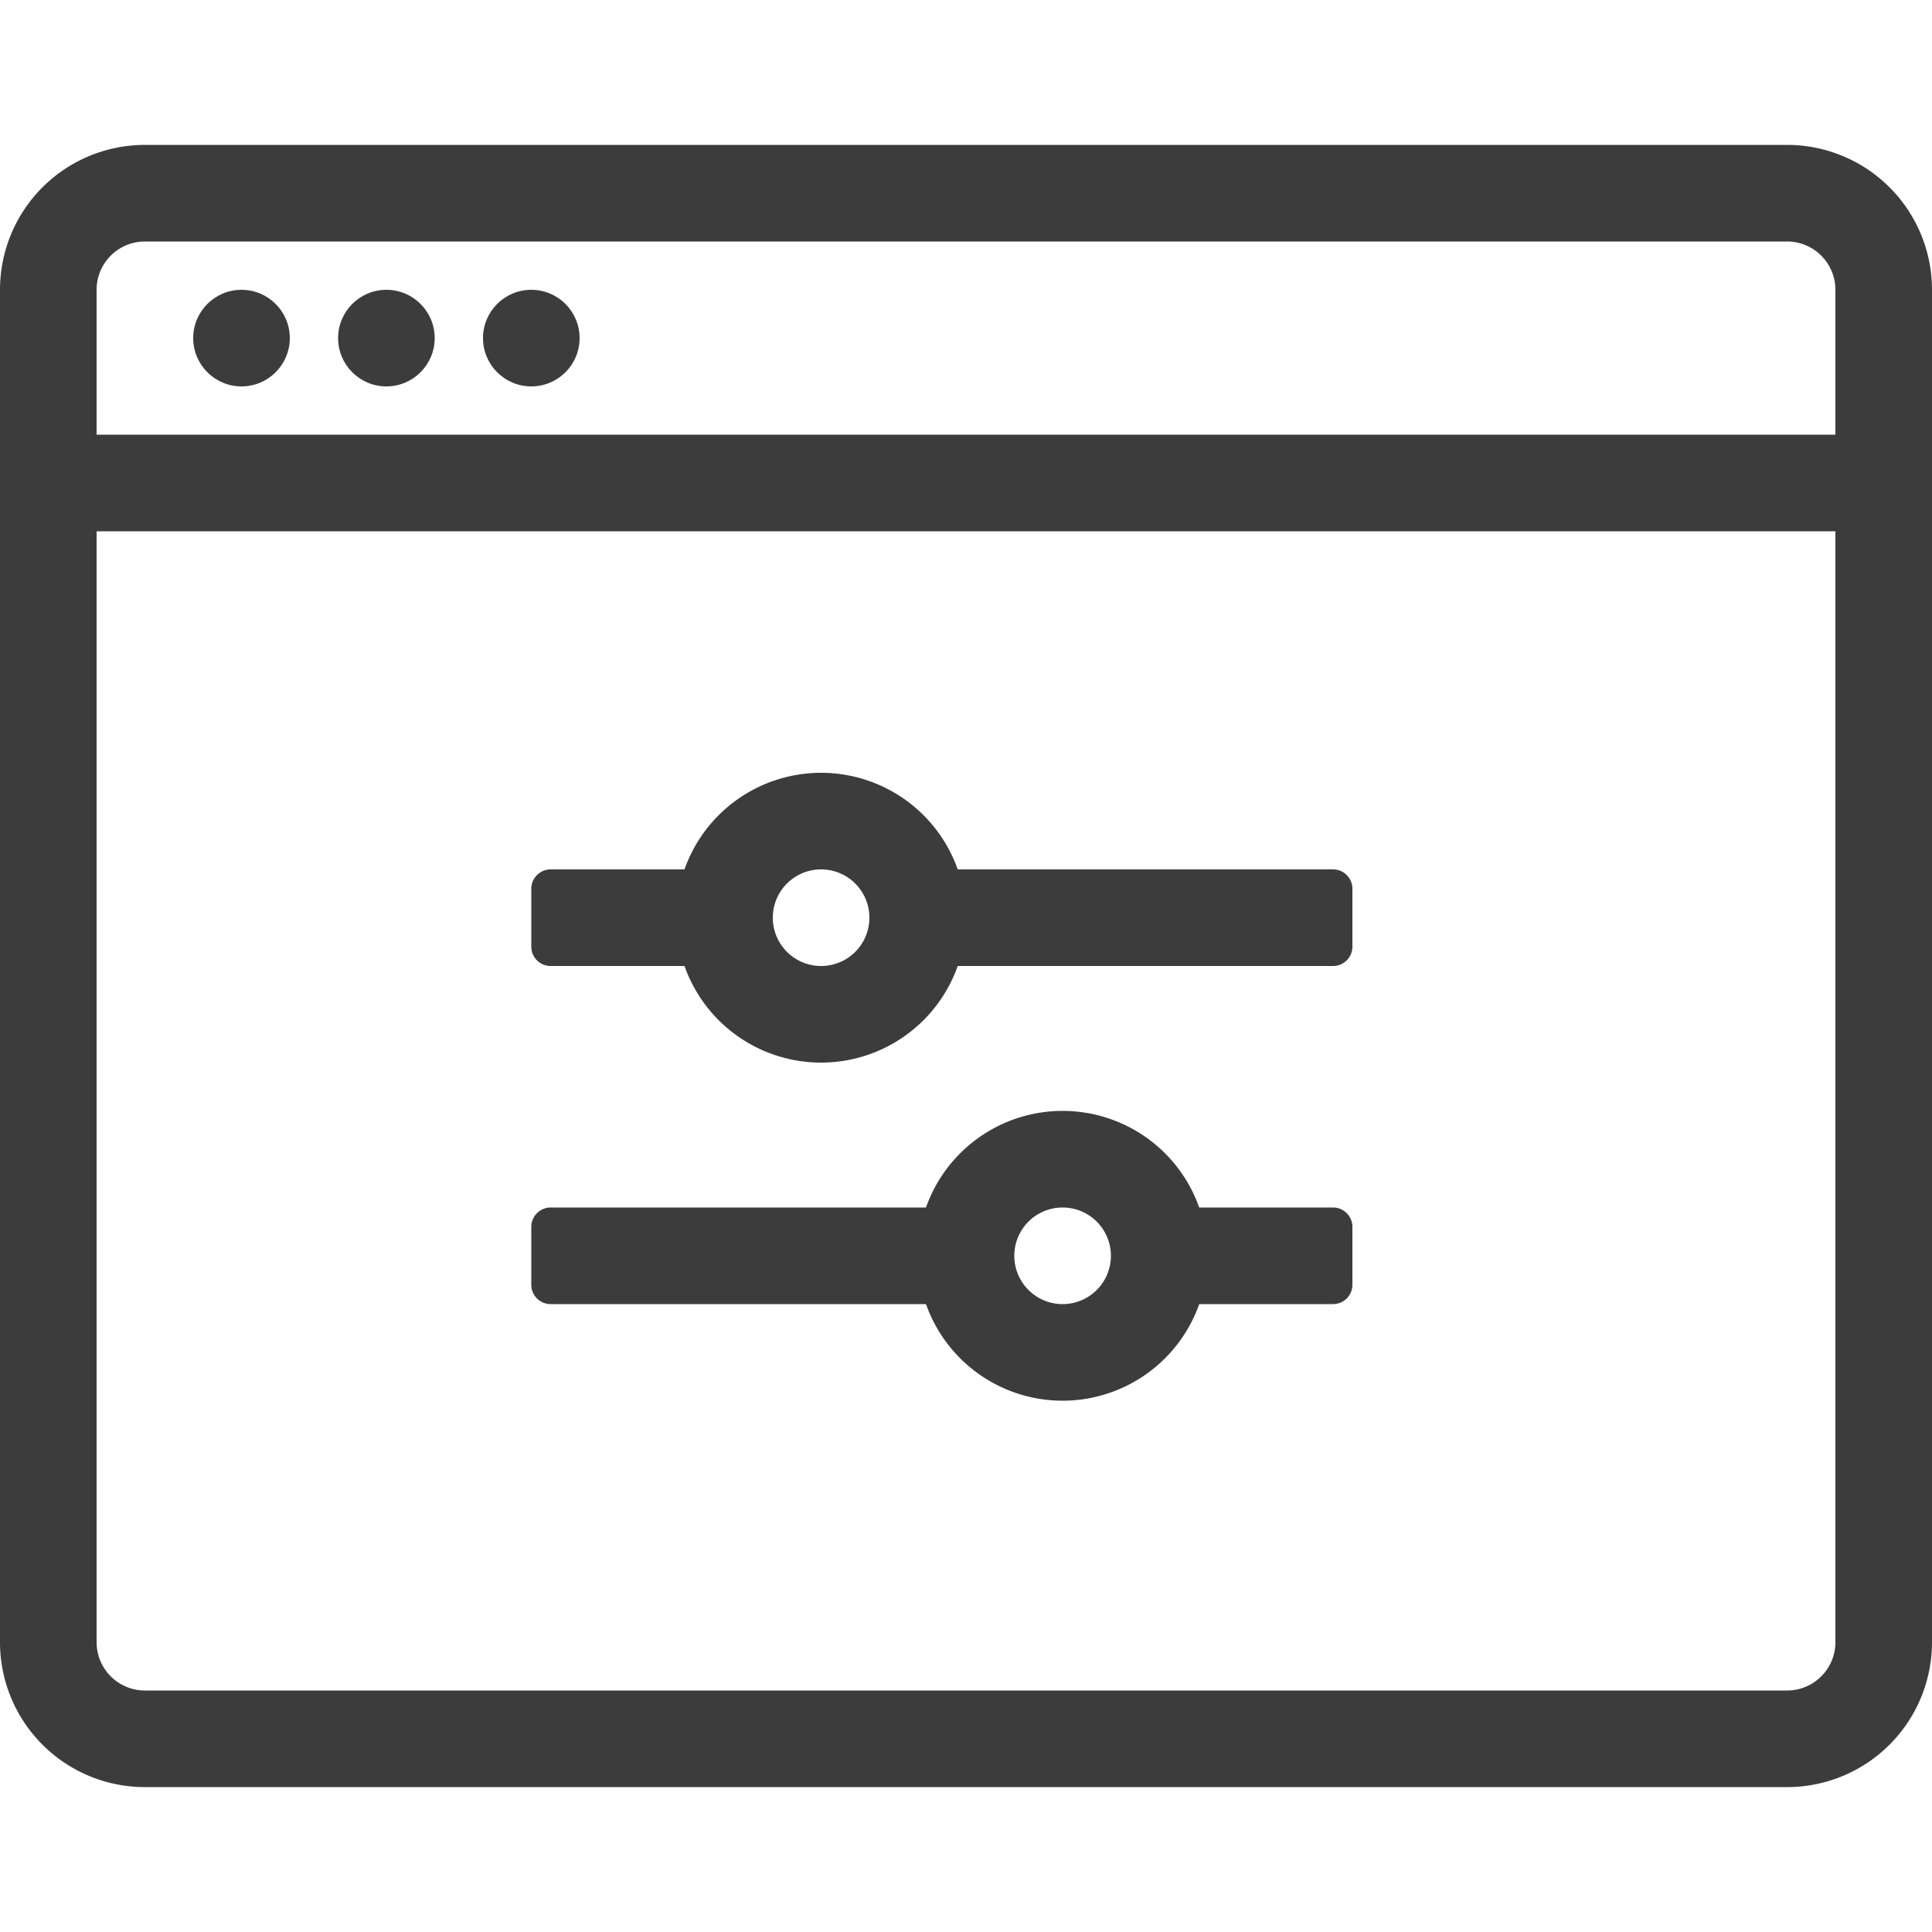 <svg viewBox="0 0 40 40" fill="none" xmlns="http://www.w3.org/2000/svg"><path d="M1 6a2 2 0 0 1 2-2h34a2 2 0 0 1 2 2v28a2 2 0 0 1-2 2H3a2 2 0 0 1-2-2V6Z" stroke="#3C3C3C" stroke-width="2"/><path fill="#3C3C3C" d="M1 9h38v2H1z"/><circle cx="5" cy="7" r="1" fill="#3C3C3C"/><circle cx="8" cy="7" r="1" fill="#3C3C3C"/><circle cx="11" cy="7" r="1" fill="#3C3C3C"/><path fill-rule="evenodd" clip-rule="evenodd" d="M28 19.6a.4.4 0 0 1-.4.4h-8.2a.4.4 0 0 1-.4-.4v-1.2c0-.22.18-.4.4-.4h8.2c.22 0 .4.18.4.4v1.2Z" fill="#3C3C3C"/><path fill-rule="evenodd" clip-rule="evenodd" d="M15 19.6a.4.4 0 0 1-.4.4h-3.2a.4.4 0 0 1-.4-.4v-1.2c0-.22.18-.4.4-.4h3.2c.22 0 .4.18.4.4v1.2Z" fill="#3C3C3C"/><path fill-rule="evenodd" clip-rule="evenodd" d="M20 26.6a.4.4 0 0 1-.4.4h-8.2a.4.4 0 0 1-.4-.4v-1.2c0-.22.18-.4.4-.4h8.2c.22 0 .4.18.4.4v1.2Z" fill="#3C3C3C"/><path fill-rule="evenodd" clip-rule="evenodd" d="M28 26.6a.4.4 0 0 1-.4.4h-3.2a.4.4 0 0 1-.4-.4v-1.2c0-.22.18-.4.4-.4h3.2c.22 0 .4.18.4.4v1.2Z" fill="#3C3C3C"/><path fill-rule="evenodd" clip-rule="evenodd" d="M17 20a1 1 0 1 0 0-2 1 1 0 0 0 0 2Zm0 2a3 3 0 1 0 0-6 3 3 0 0 0 0 6Z" fill="#3C3C3C"/><path fill-rule="evenodd" clip-rule="evenodd" d="M22 27a1 1 0 1 0 0-2 1 1 0 0 0 0 2Zm0 2a3 3 0 1 0 0-6 3 3 0 0 0 0 6Z" fill="#3C3C3C"/></svg>
